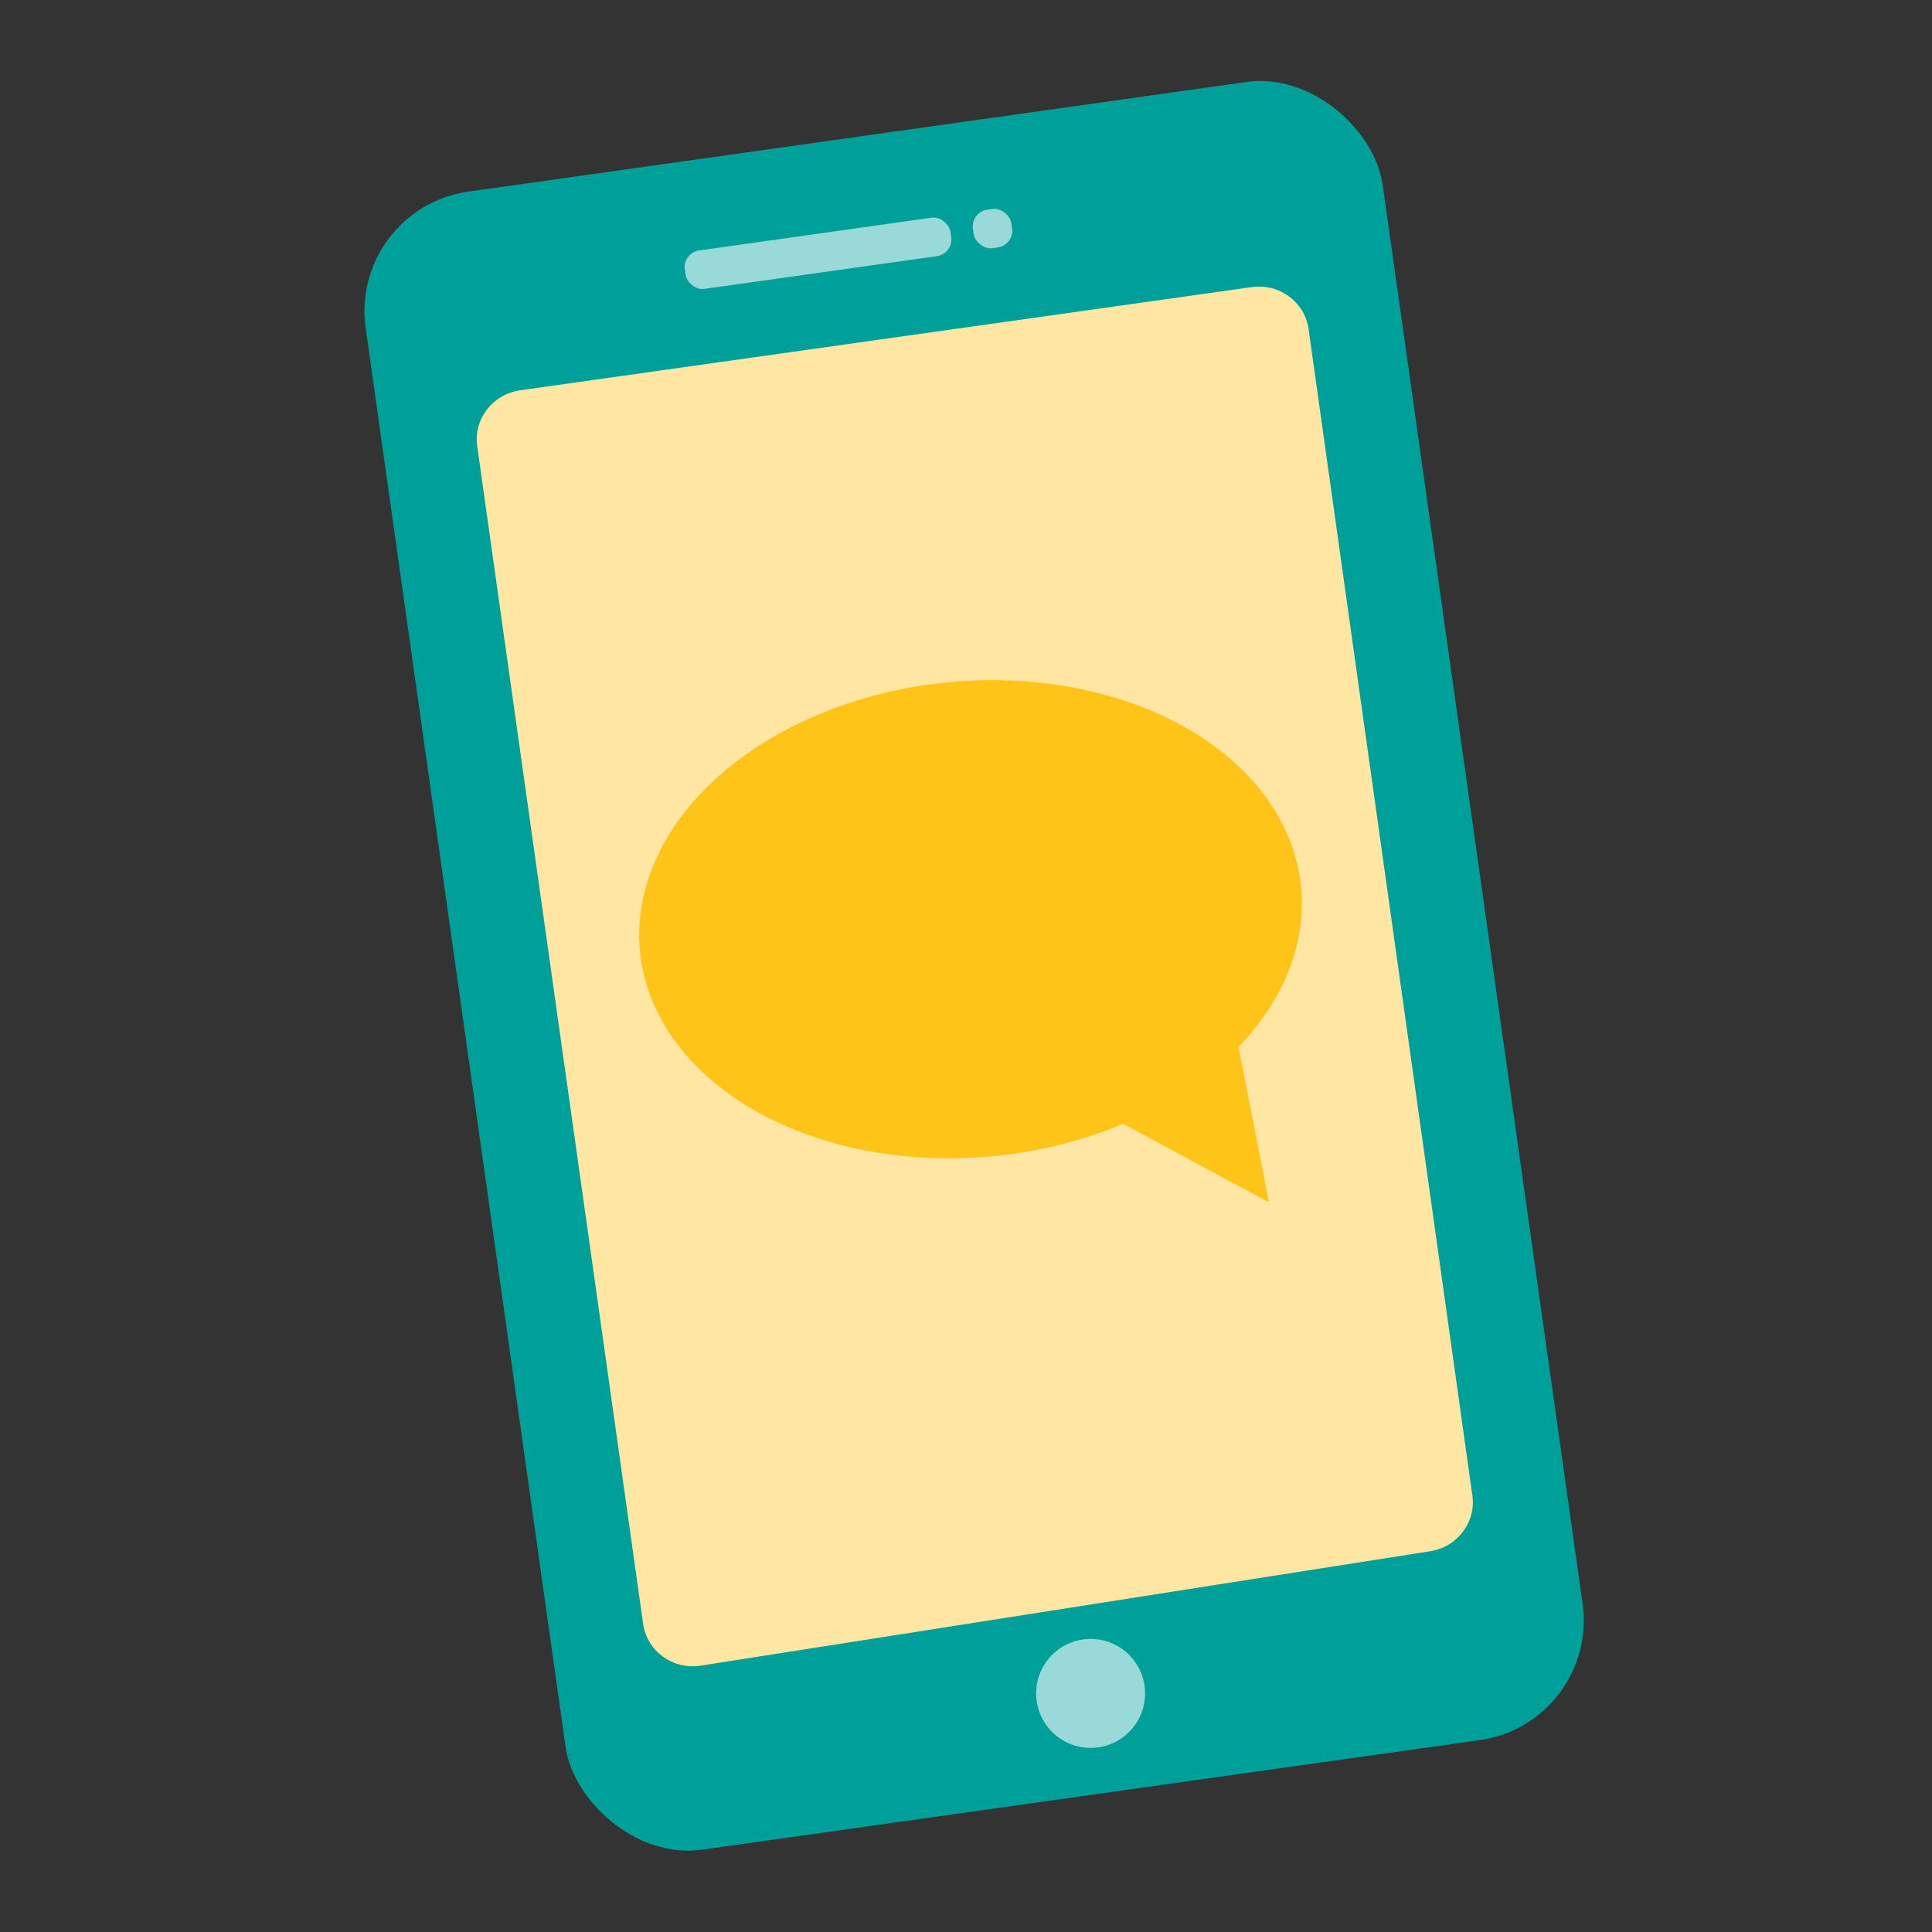 <?xml version="1.0" encoding="UTF-8"?>
<svg id="_圖層_2" data-name="圖層 2" xmlns="http://www.w3.org/2000/svg" width="100" height="100" xmlns:xlink="http://www.w3.org/1999/xlink" viewBox="0 0 100 100">
  <rect x="0" y="0" width="100" height="100" fill="#333333" stroke="none"/>
  <defs>
    <style>
      .cls-1 {
        fill: none;
      }

      .cls-2 {
        fill: #fff;
        opacity: .6;
      }

      .cls-3 {
        fill: #ffc417;
      }

      .cls-4 {
        fill: #ffe6a2;
      }

      .cls-5 {
        fill: #00a09a;
      }

      .cls-6 {
        clip-path: url(#clippath);
      }

      .cls-7 {
        fill: rgba(255, 255, 255, .6);
      }
    </style>
    <clipPath id="clippath">
      <rect class="cls-1" width="100" height="100"/>
    </clipPath>
  </defs>
  <g id="_圖層_1-2" data-name="圖層 1">
    <g class="cls-6">
      <g>
        <rect class="cls-5" x="23.84" y="6.65" width="53.16" height="86.67" rx="6.25" ry="6.25" transform="translate(-6.48 7.53) rotate(-8.02)"/>
        <path class="cls-4" d="M73.97,80.3l-37.74,5.92c-1.43.2-2.74-.77-2.94-2.16l-8.59-60.97c-.2-1.39.8-2.69,2.23-2.89l37.86-5.34c1.43-.2,2.74.77,2.94,2.16l8.48,60.39c.2,1.39-.8,2.69-2.23,2.89Z"/>
        <rect class="cls-2" x="35.39" y="12.1" width="13.89" height="2.01" rx=".87" ry=".87" transform="translate(-1.41 6.04) rotate(-8.02)"/>
        <rect class="cls-7" x="50.37" y="10.82" width="2.01" height="2.01" rx=".87" ry=".87" transform="translate(-1.15 7.29) rotate(-8.02)"/>
        <circle class="cls-2" cx="56.45" cy="87.65" r="2.82"/>
        <ellipse class="cls-3" cx="50.24" cy="47.58" rx="17.19" ry="12.32" transform="translate(-4.4 5.12) rotate(-5.59)"/>
        <polygon class="cls-3" points="57.85 58.02 65.68 62.23 64.11 54.19 57.85 58.02"/>
      </g>
    </g>
  </g>
</svg>